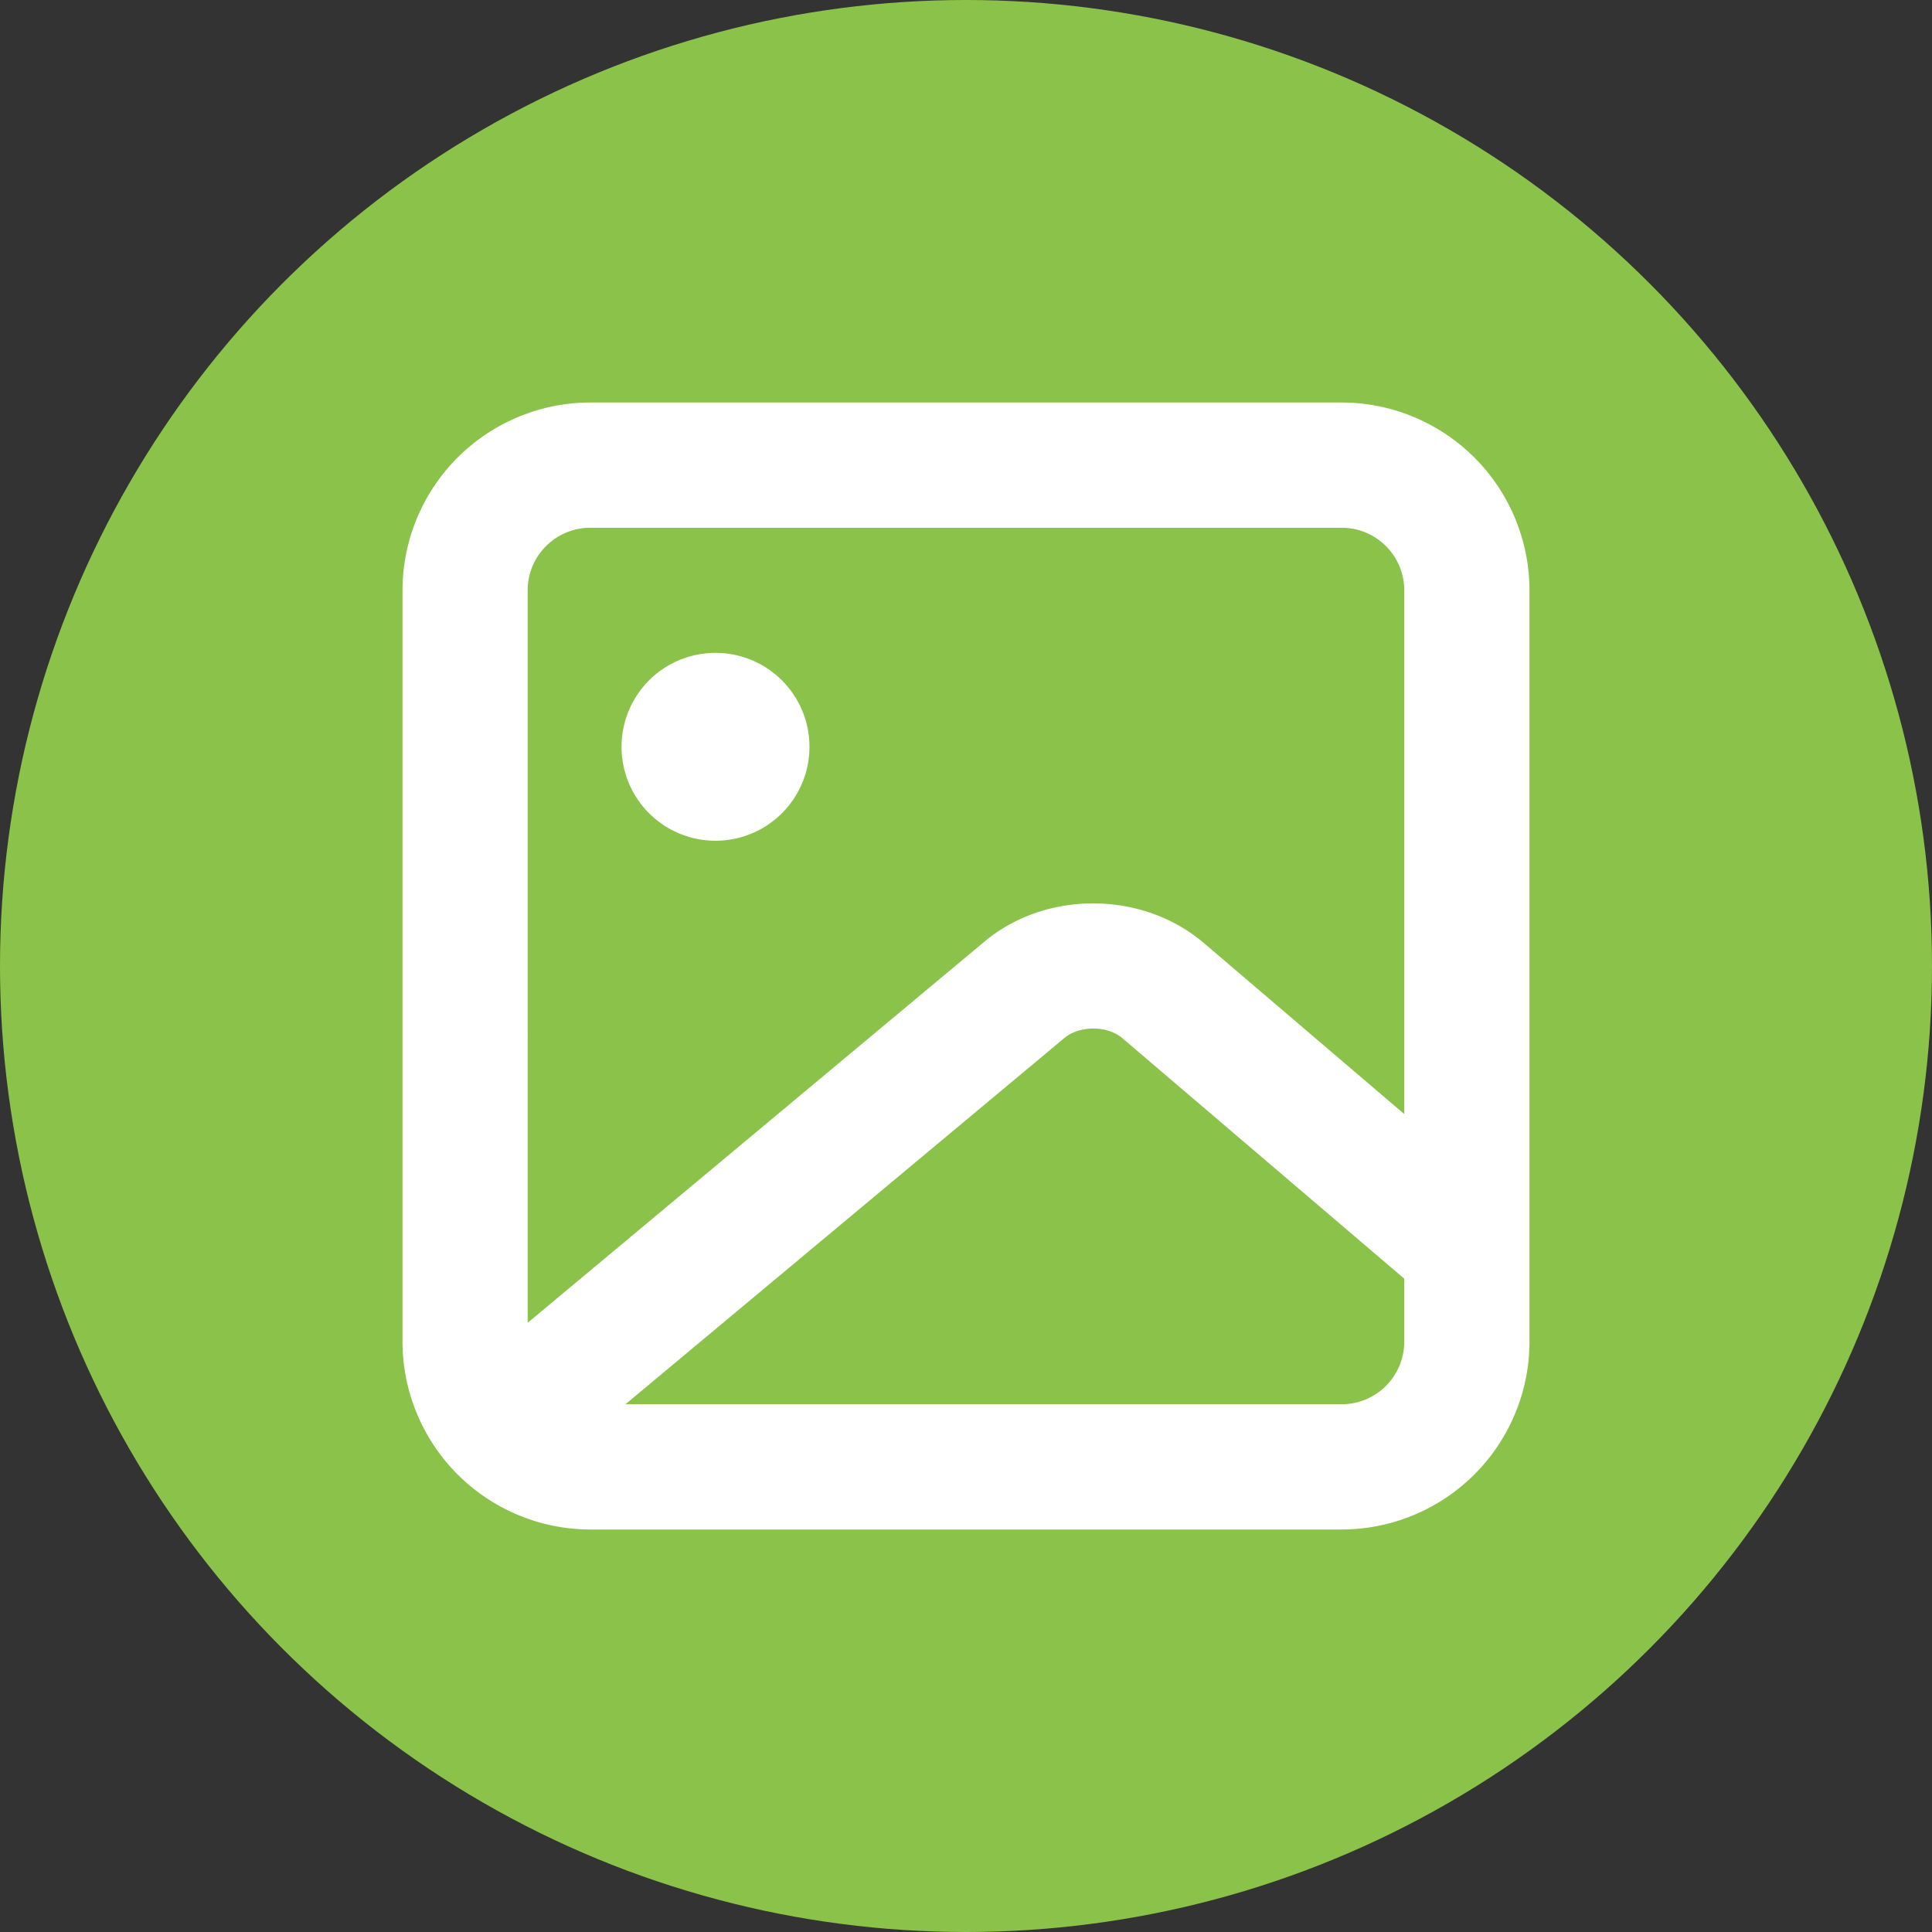 <svg width="24" height="24" viewBox="0 0 24 24" xmlns="http://www.w3.org/2000/svg" xmlns:xlink="http://www.w3.org/1999/xlink">
    <rect x="0" y="0" width="24" height="24" fill="#333333" stroke="none"/>
    <defs>
        <circle id="jhgqp4h5ka" cx="12" cy="12" r="12"/>
        <path d="M8.889 10.444a1.167 1.167 0 1 0-.001-2.334 1.167 1.167 0 0 0 0 2.334m7.779 7H7.77l5.448-4.546c.191-.162.538-.161.726 0l3.5 2.986v.783c0 .429-.348.777-.777.777M7.333 6.556h9.334c.429 0 .777.348.777.777v6.506l-2.49-2.125c-.77-.655-1.976-.655-2.739-.005l-5.66 4.723V7.333c0-.429.349-.777.778-.777M16.667 5H7.333A2.336 2.336 0 0 0 5 7.333v9.334A2.336 2.336 0 0 0 7.333 19h9.334A2.336 2.336 0 0 0 19 16.667V7.333A2.336 2.336 0 0 0 16.667 5" id="oebgo0i7ob"/>
    </defs>
    <g fill="none" fill-rule="evenodd">
        <use fill="#8BC24A" xlink:href="#jhgqp4h5ka"/>
        <use fill="#FFF" fill-rule="nonzero" xlink:href="#oebgo0i7ob"/>
    </g>
</svg>
